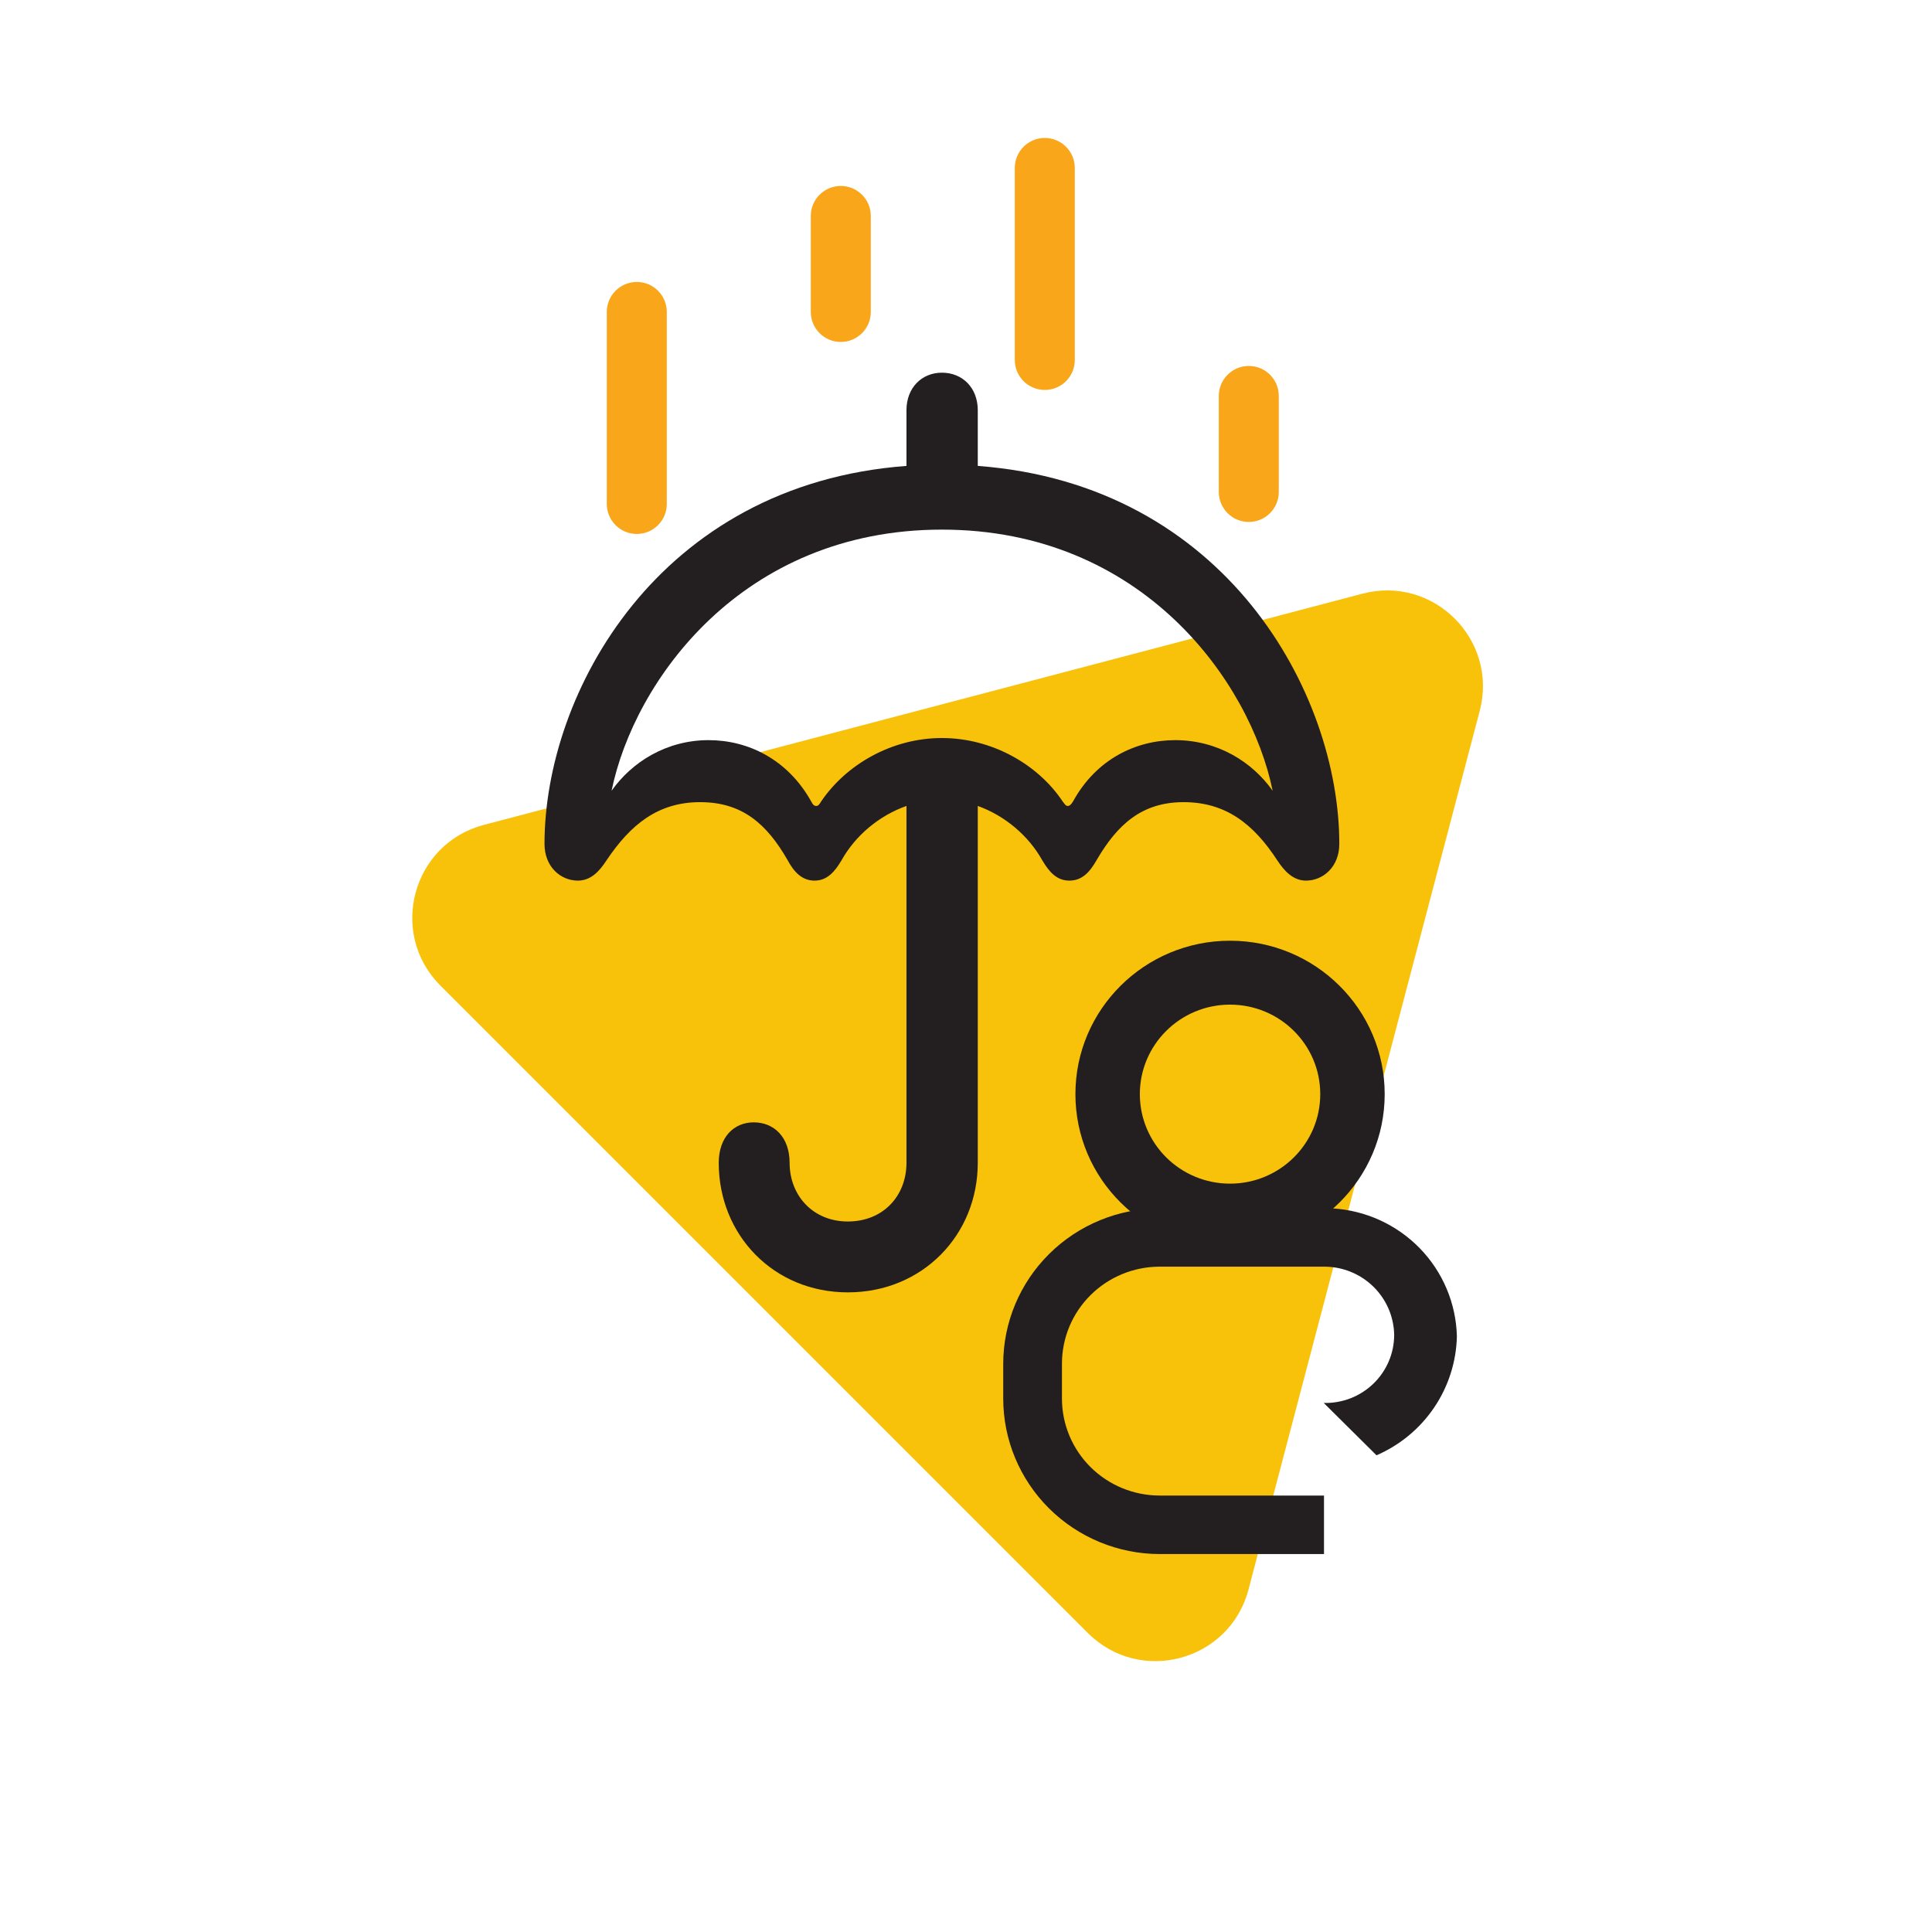 <svg width="161" height="161" viewBox="0 0 161 161" fill="none" xmlns="http://www.w3.org/2000/svg">
<path d="M113.537 49.473L40.323 68.74C34.352 70.311 32.337 77.767 36.703 82.133L90.649 136.08C95.015 140.446 102.471 138.43 104.043 132.459L123.309 59.245C124.869 53.321 119.462 47.914 113.537 49.473Z" fill="#F9C20A"/>
<path d="M48.152 73.385C49.242 73.385 49.945 72.611 50.543 71.697C52.547 68.709 54.832 66.846 58.348 66.846C61.863 66.846 63.902 68.674 65.625 71.662C66.152 72.647 66.82 73.385 67.875 73.385C68.93 73.385 69.562 72.647 70.125 71.697C71.285 69.623 73.254 67.971 75.539 67.162V96.904C75.539 99.647 73.606 101.791 70.652 101.791C67.734 101.791 65.801 99.611 65.801 96.904C65.801 94.76 64.5 93.529 62.812 93.529C61.16 93.529 59.895 94.76 59.895 96.904C59.895 102.916 64.465 107.697 70.652 107.697C76.875 107.697 81.481 102.916 81.481 96.904V67.162C83.731 67.971 85.699 69.623 86.859 71.697C87.422 72.647 88.055 73.385 89.109 73.385C90.199 73.385 90.832 72.647 91.394 71.662C93.117 68.709 95.156 66.846 98.637 66.846C102.152 66.846 104.473 68.674 106.441 71.697C107.039 72.611 107.777 73.385 108.832 73.385C110.273 73.385 111.609 72.225 111.609 70.326C111.609 57.775 102.152 40.373 81.481 38.826V34.185C81.481 32.322 80.215 31.057 78.492 31.057C76.805 31.057 75.539 32.322 75.539 34.185V38.826C54.832 40.373 45.375 57.775 45.375 70.326C45.375 72.225 46.711 73.385 48.152 73.385ZM88.547 66.775C86.508 63.717 82.676 61.502 78.492 61.502C74.309 61.502 70.512 63.717 68.438 66.775C68.262 67.057 68.191 67.162 68.016 67.162C67.84 67.162 67.734 67.057 67.594 66.775C65.625 63.26 62.32 61.678 59.051 61.678C55.535 61.678 52.652 63.506 50.965 65.897C52.828 56.791 61.793 44.135 78.492 44.135C95.191 44.135 104.191 56.791 106.055 65.897C104.367 63.506 101.484 61.678 97.934 61.678C94.664 61.678 91.359 63.26 89.426 66.775C89.25 67.057 89.144 67.162 88.969 67.162C88.828 67.162 88.758 67.057 88.547 66.775Z" fill="#231F20"/>
<path fill-rule="evenodd" clip-rule="evenodd" d="M115.391 91.178C115.391 98.24 109.621 103.964 102.504 103.964C95.387 103.964 89.618 98.24 89.618 91.178C89.618 84.117 95.387 78.393 102.504 78.393C109.621 78.393 115.391 84.117 115.391 91.178ZM110.021 91.178C110.021 95.297 106.656 98.637 102.504 98.637C98.353 98.637 94.987 95.297 94.987 91.178C94.987 87.059 98.353 83.72 102.504 83.72C106.656 83.72 110.021 87.059 110.021 91.178Z" fill="#231F20"/>
<path fill-rule="evenodd" clip-rule="evenodd" d="M96.646 100.699H111.038C113.798 100.863 116.395 102.05 118.316 104.023C120.236 105.997 121.339 108.615 121.407 111.357C121.36 113.472 120.704 115.53 119.518 117.287C118.331 119.044 116.662 120.428 114.709 121.275L110.312 116.913C111.076 116.932 111.836 116.799 112.547 116.523C113.258 116.246 113.907 115.831 114.454 115.301C115.001 114.772 115.435 114.14 115.732 113.441C116.029 112.742 116.181 111.992 116.181 111.234C116.154 109.711 115.522 108.261 114.423 107.197C113.324 106.134 111.847 105.544 110.312 105.555H96.646C94.484 105.555 92.411 106.407 90.883 107.923C89.354 109.44 88.496 111.497 88.496 113.641V116.543C88.496 118.687 89.354 120.744 90.883 122.261C92.411 123.777 94.484 124.629 96.646 124.629H110.333V129.506H96.646C93.184 129.5 89.867 128.132 87.421 125.701C84.975 123.271 83.602 119.977 83.602 116.543V113.641C83.607 110.21 84.983 106.922 87.428 104.496C89.873 102.07 93.188 100.704 96.646 100.699Z" fill="#231F20"/>
<path fill-rule="evenodd" clip-rule="evenodd" d="M53.066 23.496C54.447 23.496 55.566 24.615 55.566 25.996V41.996C55.566 43.377 54.447 44.496 53.066 44.496C51.686 44.496 50.566 43.377 50.566 41.996V25.996C50.566 24.615 51.686 23.496 53.066 23.496Z" fill="#FAA61A"/>
<path fill-rule="evenodd" clip-rule="evenodd" d="M70.066 15.496C71.447 15.496 72.566 16.615 72.566 17.996V25.996C72.566 27.377 71.447 28.496 70.066 28.496C68.686 28.496 67.566 27.377 67.566 25.996V17.996C67.566 16.615 68.686 15.496 70.066 15.496Z" fill="#FAA61A"/>
<path fill-rule="evenodd" clip-rule="evenodd" d="M87.066 11.496C88.447 11.496 89.566 12.615 89.566 13.996V29.996C89.566 31.377 88.447 32.496 87.066 32.496C85.686 32.496 84.566 31.377 84.566 29.996V13.996C84.566 12.615 85.686 11.496 87.066 11.496Z" fill="#FAA61A"/>
<path fill-rule="evenodd" clip-rule="evenodd" d="M104.066 30.496C105.447 30.496 106.566 31.615 106.566 32.996V40.996C106.566 42.377 105.447 43.496 104.066 43.496C102.686 43.496 101.566 42.377 101.566 40.996V32.996C101.566 31.615 102.686 30.496 104.066 30.496Z" fill="#FAA61A"/>
</svg>
